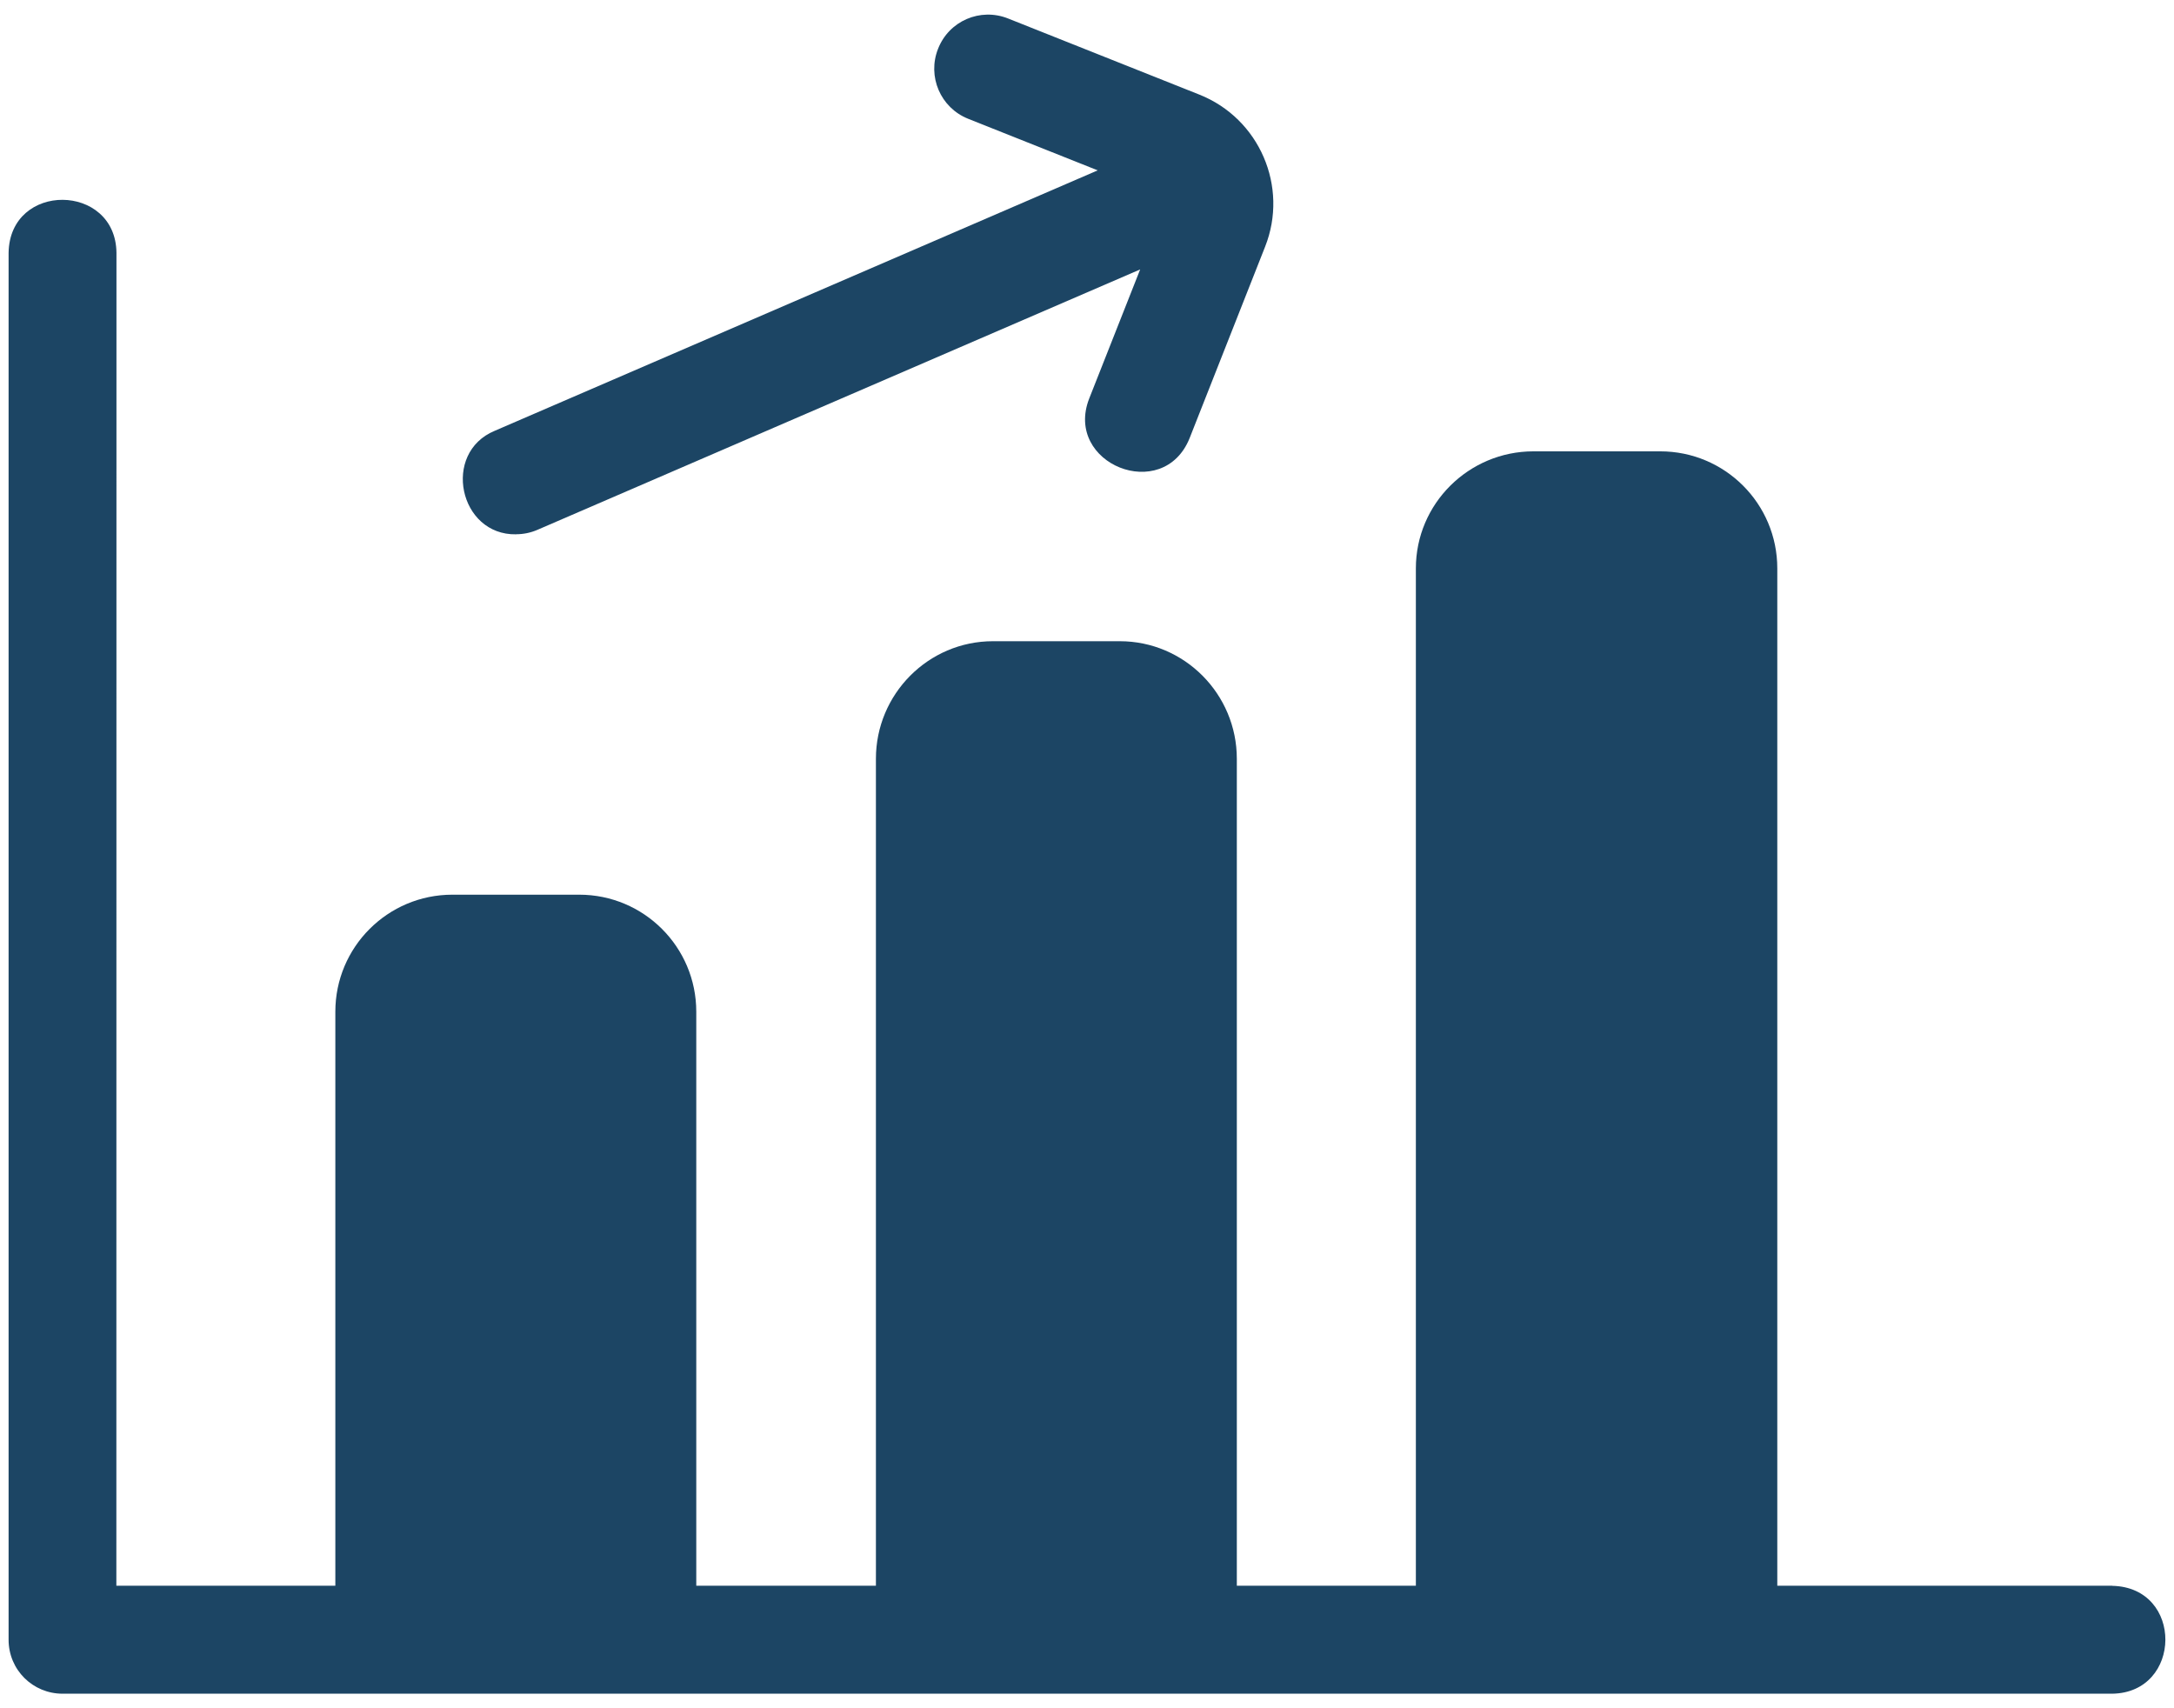 <svg width="84" height="66" viewBox="0 0 84 66" fill="none" xmlns="http://www.w3.org/2000/svg">
<path d="M81.613 61.266H68.672V21.961C68.672 19.461 66.649 17.438 64.149 17.438H59.25C56.75 17.438 54.707 19.461 54.707 21.961V61.266H47.789V29.317C47.789 26.817 45.766 24.774 43.266 24.774H38.367C35.867 24.774 33.844 26.817 33.844 29.317V61.266H26.903V39.09C26.903 36.59 24.879 34.567 22.379 34.567H17.481C14.981 34.567 12.957 36.59 12.957 39.09V61.266H4.496L4.5 9.77C4.473 7.063 0.375 7.012 0.332 9.77V63.352C0.332 64.52 1.27 65.438 2.418 65.438C15.969 65.434 81.613 65.438 81.613 65.438C84.324 65.399 84.379 61.328 81.613 61.27L81.613 61.266Z" fill="#1C4564"/>
<path d="M19.945 20.641C20.218 20.641 20.5 20.586 20.769 20.469L44.054 10.41L42.085 15.398C41.097 17.926 44.941 19.469 45.964 16.93L48.882 9.531C49.8 7.211 48.66 4.578 46.343 3.656L38.953 0.715C37.874 0.285 36.667 0.809 36.246 1.883C35.82 2.953 36.339 4.164 37.41 4.59L42.414 6.582L19.117 16.644C17.058 17.496 17.738 20.687 19.945 20.644L19.945 20.641Z" fill="#1C4564"/>
</svg>
